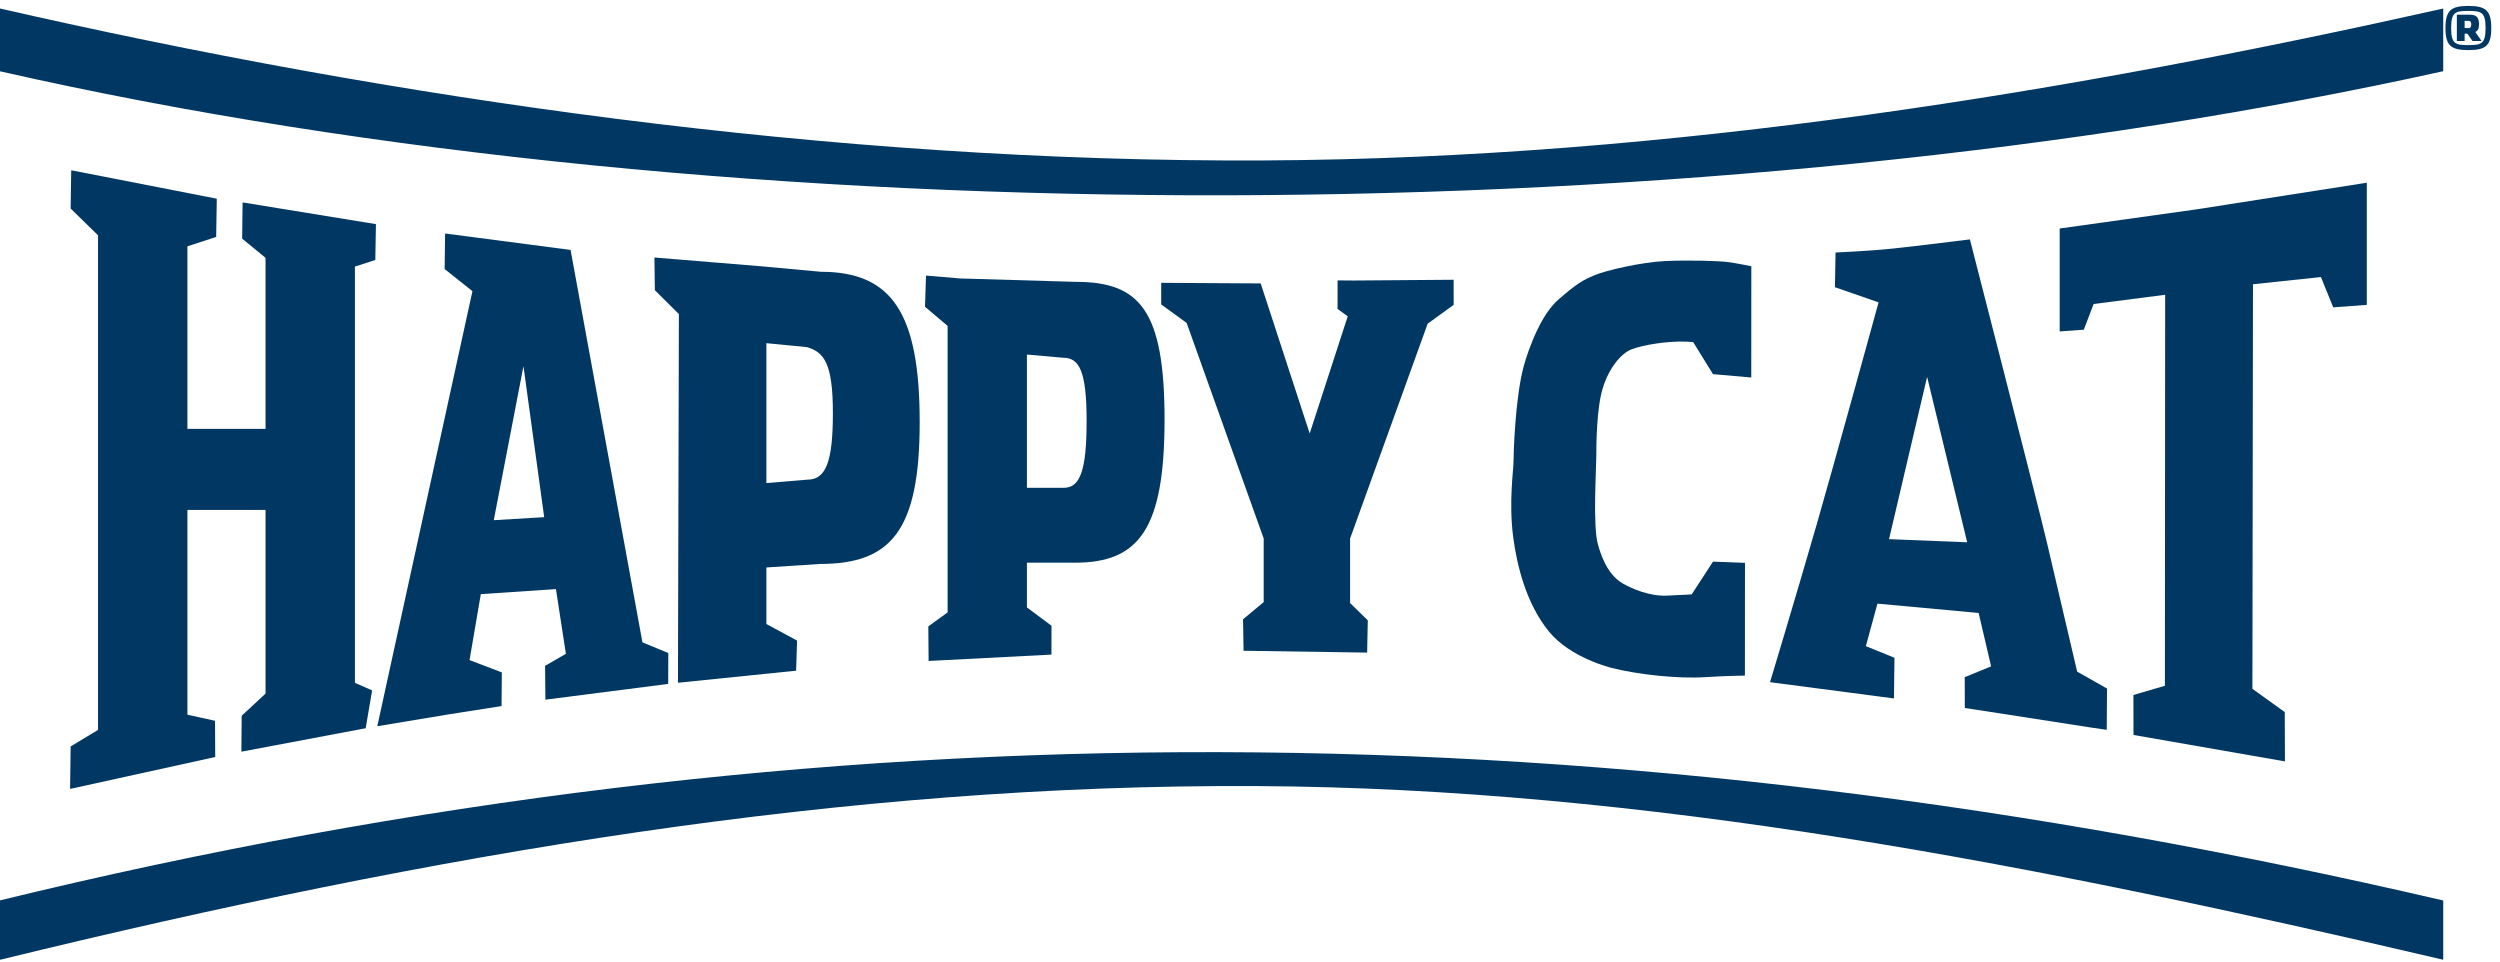 <svg xmlns="http://www.w3.org/2000/svg" width="130" height="50" viewBox="0 0 130 50"><g><g><g><path fill="#003863" d="M107.104 11.882v5.352l1.254-.09.51-1.336s3.583-.467 3.72-.48l-.014 20.332-1.636.48.003 2.078 7.876 1.375-.01-2.564-1.682-1.21.03-21.038 3.533-.374.64 1.575 1.746-.128V9.5l-.123.021c-.055.01-5.898.925-8.777 1.372z"/></g><g><path fill="#003863" d="M109.55 37.951l-.855-.125-4.584-.712-1.94-.298-.005-1.604 1.372-.561-.649-2.777-5.262-.485-.603 2.211 1.488.604-.025 2.115-6.446-.846s1.16-3.827 2.437-8.235c.833-2.88 3.208-11.515 3.208-11.515l-2.27-.788.032-1.804s1.76-.076 3.004-.209c1.242-.131 3.982-.474 3.982-.474s3.455 13.431 4.025 15.847c.325 1.38 1.553 6.63 1.553 6.63l1.554.88zm-9.34-18.355l-1.98 8.44 4.064.163z"/></g><g><path fill="#003863" d="M83.343 20.184c.32-1.042.95-1.81 1.503-2.021.615-.237 1.93-.442 2.866-.396.085.002.332.021.332.021l1.032 1.668 1.99.174.003-5.785s-.787-.162-1.231-.22c-.443-.055-1.95-.108-3.22-.052-1.267.056-3.137.494-3.714.744-.58.247-.897.409-1.886 1.278-1.141 1.003-1.79 3.464-1.79 3.464-.443 1.663-.526 4.54-.526 4.957 0 .42-.25 2.097-.02 3.887.198 1.53.692 3.509 1.873 4.95 1.127 1.373 3.252 1.879 3.252 1.879 1.302.332 3.41.577 4.88.479.944-.063 2.048-.08 2.048-.08l.004-5.863-1.663-.064-1.107 1.703s-.581.038-1.312.066c-.899.035-1.809-.366-2.275-.634-.863-.499-1.17-1.621-1.288-2.02-.276-.923-.087-3.966-.087-4.588 0-.624.015-2.506.336-3.547"/></g><g><path fill="#003863" d="M127.048 46.826v3.081c-21.409-5.016-41.587-8.926-61.722-9.031C43.974 40.764 22.67 44.369 0 49.909v-3.09c42.988-10.471 83.713-10.084 127.048.007"/></g><g><path fill="#003863" d="M19.548 11.655l-6.933-1.13-.023 1.885 1.216.996v8.896H9.746v-9.494l1.495-.487.032-1.988-7.57-1.479-.03 1.99 1.425 1.392v25.722l-1.424.856-.03 2.21 7.548-1.66-.01-1.883-1.436-.316V26.516h4.062v9.551l-1.24 1.151-.016 1.87 6.464-1.22.334-1.967-.894-.393V13.863l1.061-.346z"/></g><g><path fill="#003863" d="M34.75 34.551l-.003 1.012-6.387.82-.015-1.76.126-.072.955-.554-.517-3.364-3.907.262-.586 3.43.596.226 1.083.415-.014 1.75-2.666.417-3.795.63.701-3.212 4.246-19.411-1.446-1.149.024-1.849 6.525.854 3.737 20.407 1.345.555zM27.22 19.04l-1.544 8.01 2.622-.157z"/></g><g><path fill="#003863" d="M47.824 21.95c0 5.648-1.487 7.376-5.19 7.376l-2.782.182v2.941l1.596.862-.05 1.564-6.144.628.048-19.172-1.249-1.241-.023-1.7 1.28.105 1.908.157 2.348.193 3.122.287c3.705 0 5.136 2.17 5.136 7.818m-4.514-.47c0-2.567-.449-3.172-1.352-3.43l-2.106-.205v7.274l2.136-.178c.944 0 1.322-.893 1.322-3.46"/></g><g><path fill="#003863" d="M70.205 31.36l.92.898-.033 1.677-6.427-.095-.027-1.637 1.074-.895v-3.306l-4.007-11.21-1.324-.962.003-1.123 5.172.031 2.548 7.804 1.978-6.094-.53-.384.003-1.484.862.007 5.171-.04.003 1.303-1.353.982-4.033 11.17z"/></g><g><path fill="#003863" d="M60.556 21.826c0 5.691-1.333 7.434-4.657 7.434H53.4v2.326l1.278.953-.003 1.5-6.387.331-.015-1.8 1.003-.725V16.948l-1.175-.996.051-1.622 1.782.15 6.013.177c3.325 0 4.61 1.479 4.61 7.169m-4.053.055c0-2.588-.386-3.277-1.212-3.277l-1.892-.168v6.93h1.917c.848 0 1.187-.898 1.187-3.485"/></g><g><path fill="#003863" d="M0 .443c20.34 4.646 43.153 8.008 65.723 7.9 21.218-.103 42.202-3.614 61.325-7.9v3.259C89.075 12.117 38.66 12.494 0 3.707z"/></g><g><path fill="#003863" d="M127.756.764h.65c.3 0 .503.076.503.493 0 .145-.02.333-.194.405l.326.469h-.471l-.266-.38h-.143v.38h-.405zm.599 1.581c.673 0 .895-.063.895-.889 0-.826-.222-.888-.895-.888-.675 0-.896.062-.896.888 0 .826.221.89.896.89m0 .26c-.91 0-1.191-.24-1.191-1.146 0-.907.28-1.152 1.19-1.152.911 0 1.192.245 1.192 1.152 0 .907-.28 1.146-1.191 1.146m.021-1.146c.09 0 .128-.06.128-.194 0-.124-.04-.18-.13-.18h-.213v.374z"/></g></g></g></svg>